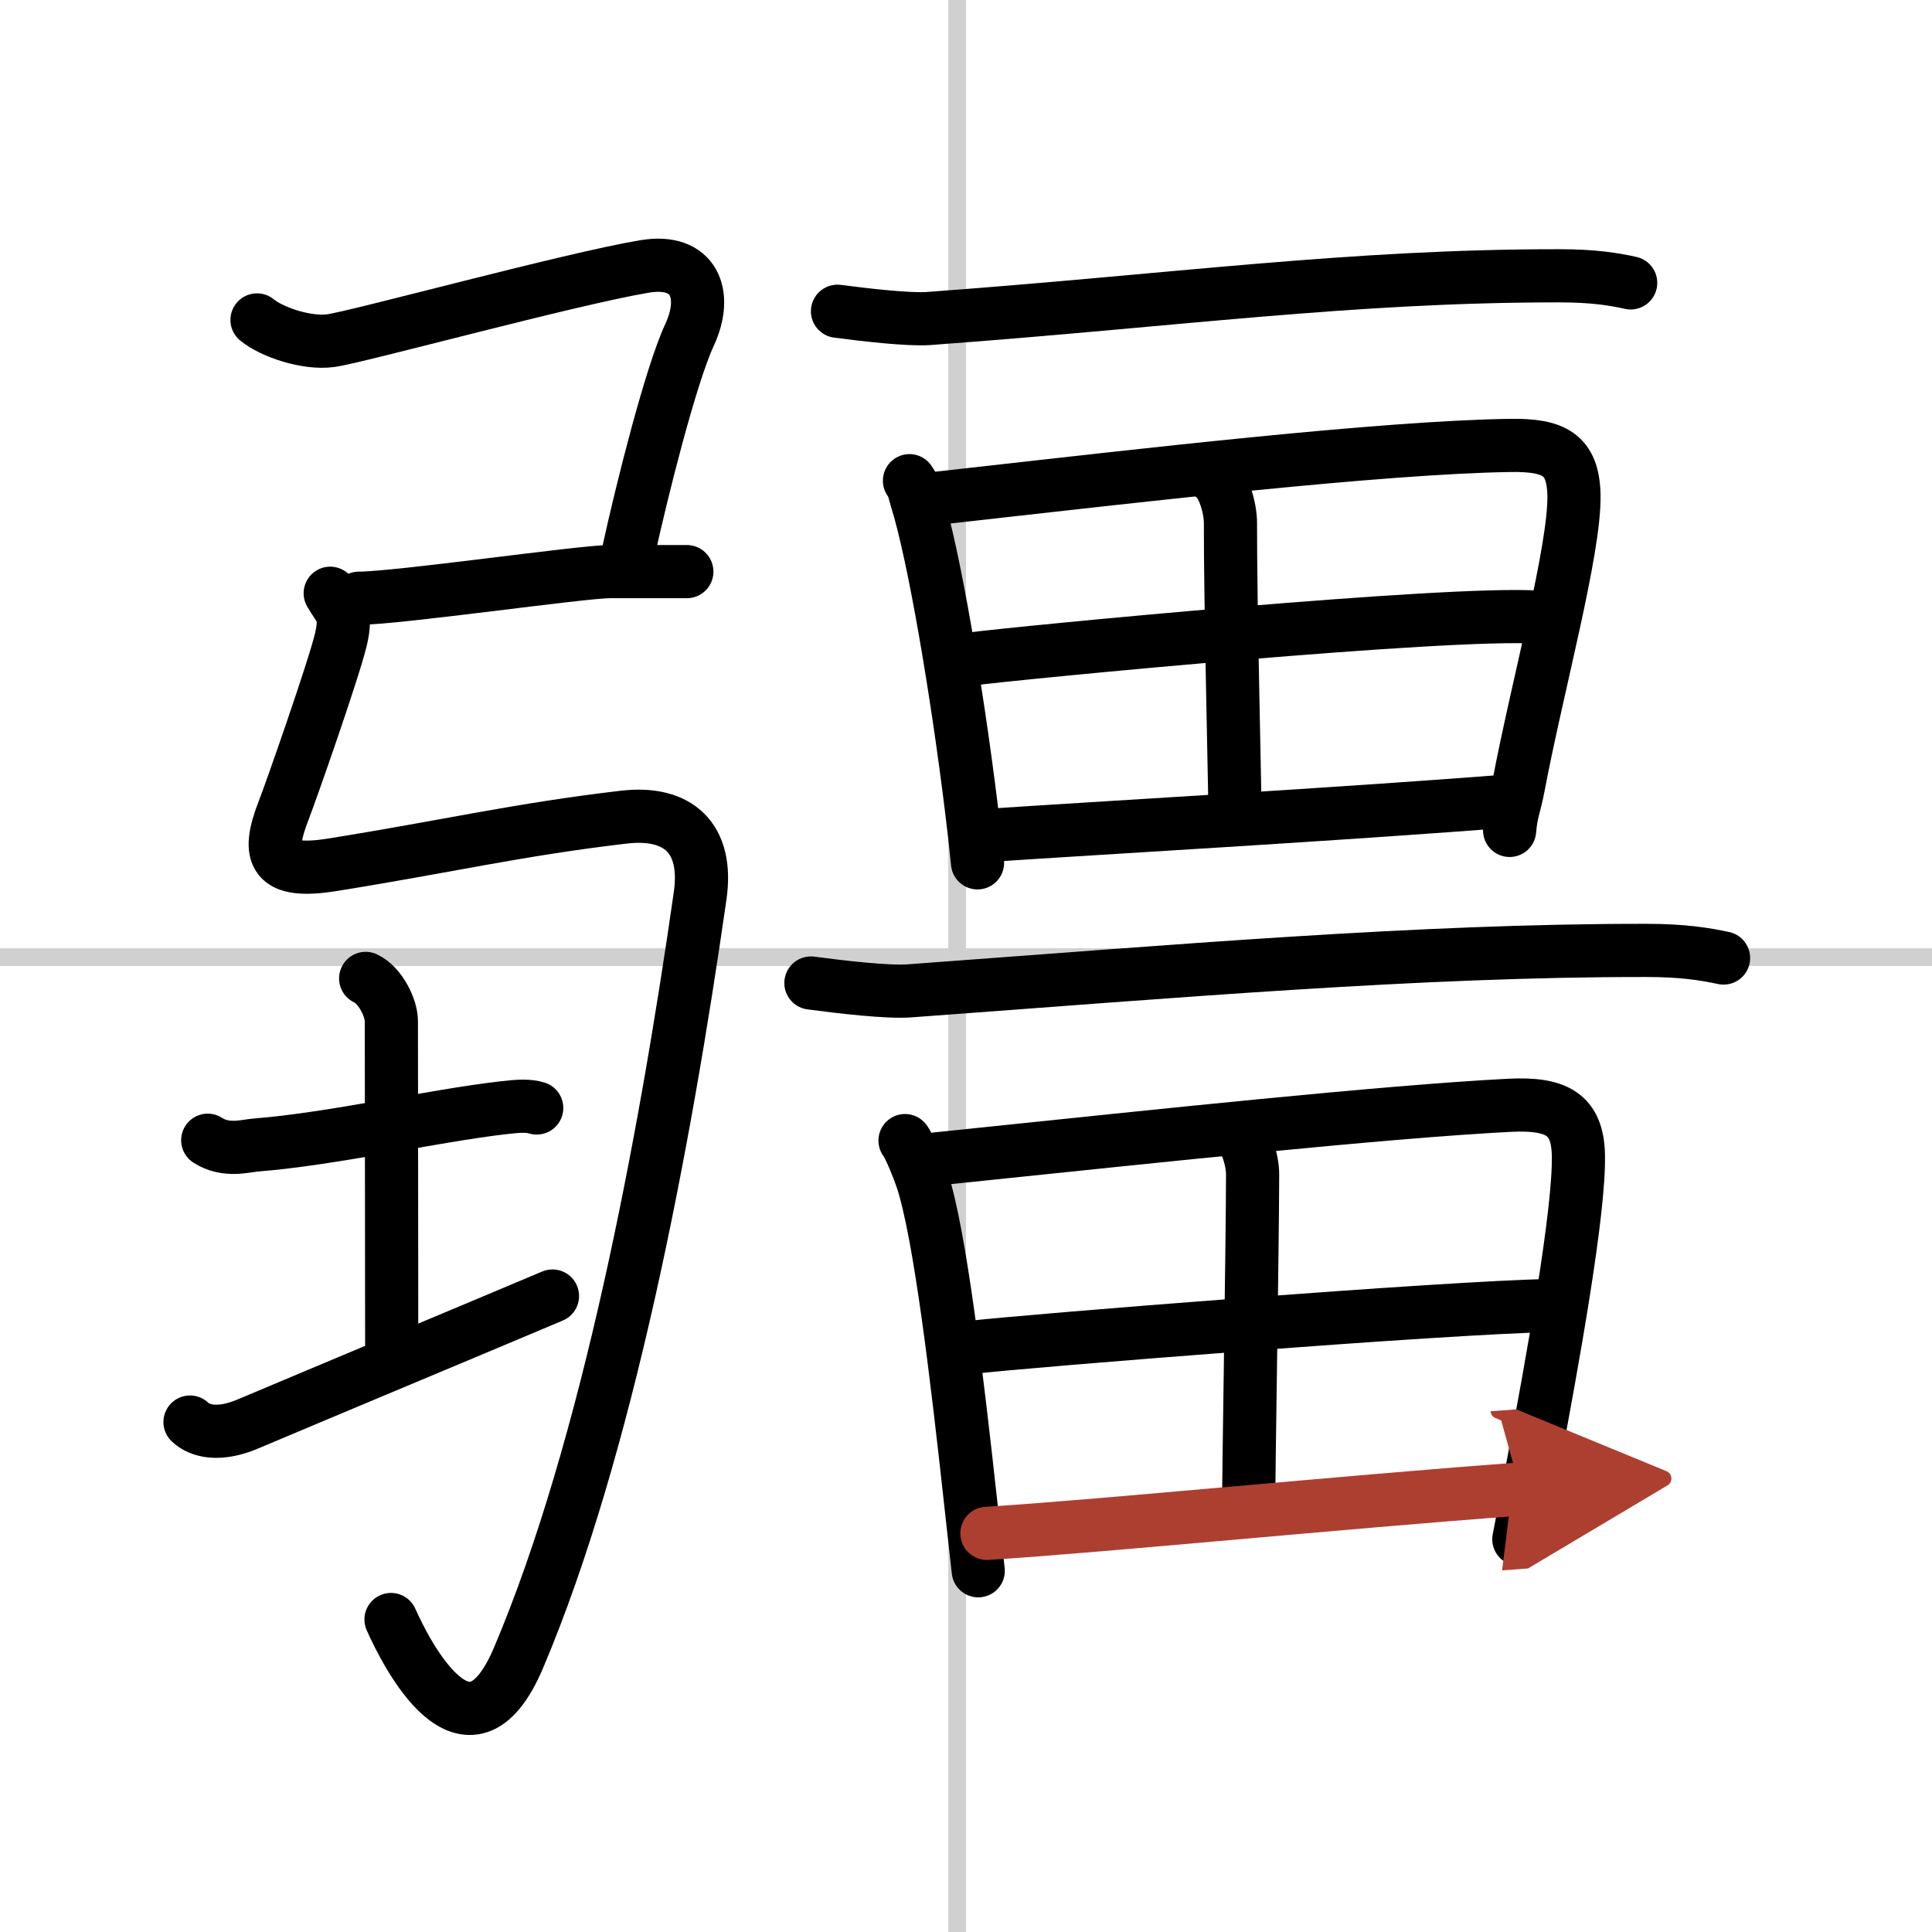 <svg width="400" height="400" viewBox="0 0 109 109" xmlns="http://www.w3.org/2000/svg"><defs><marker id="a" markerWidth="4" orient="auto" refX="1" refY="5" viewBox="0 0 10 10"><polyline points="0 0 10 5 0 10 1 5" fill="#ad3f31" stroke="#ad3f31"/></marker></defs><g fill="none" stroke="#000" stroke-linecap="round" stroke-linejoin="round" stroke-width="3"><rect width="100%" height="100%" fill="#fff" stroke="#fff"/><line x1="54" x2="54" y2="109" stroke="#d0d0d0" stroke-width="1"/><line x2="109" y1="54" y2="54" stroke="#d0d0d0" stroke-width="1"/><path d="m14.5 18.05c0.85 0.7 2.81 1.35 4.15 1.17 1.47-0.19 13.56-3.5 17.73-4.19 2.79-0.46 3.59 1.57 2.52 3.87s-2.72 8.9-3.45 12.26"/><path d="m20.25 33.75c2.18 0 12.59-1.5 14.14-1.5s3.11 0 4.36 0"/><path d="m18.63 33.47c0.55 0.96 0.96 1.06 0.61 2.58-0.41 1.74-2.88 8.77-3.24 9.68-1 2.56-0.56 3.59 2.75 3.06 6.5-1.04 10.47-1.99 16.46-2.69 3.04-0.35 4.76 1.17 4.29 4.44-2 13.96-5.25 31.21-10.25 43-2.85 6.71-6.36-0.31-7.19-2.17"/><path d="m11.72 64.33c1.03 0.67 2.16 0.31 2.72 0.27 4.31-0.34 9.96-1.64 13.93-2.1 0.93-0.11 1.44-0.13 1.91 0.01"/><path d="m20.63 55.2c0.81 0.37 1.45 1.65 1.45 2.41 0 5.38 0.02 11.24 0.02 19.21"/><path d="m10.72 80.23c0.54 0.52 1.63 0.8 3.26 0.11 4.52-1.91 12.67-5.31 17.19-7.22"/><path d="m47.25 17.56c1.52 0.2 4 0.49 5.14 0.41 13.9-1.02 23.81-2.42 35.61-2.41 1.9 0 3.05 0.19 4 0.4"/><path d="m51.31 27.12c0.26 0.36 0.26 0.61 0.4 1.05 0.99 3.16 2.28 10.84 3.08 17.32 0.14 1.11 0.26 2.18 0.36 3.19"/><path d="m52.51 28.15c0.79-0.09 1.62-0.18 2.5-0.28 9.19-1.03 22.93-2.63 30.18-2.74 2.49-0.04 3.56 0.51 3.61 2.8 0.06 3.08-2.07 10.81-3.12 16.36-0.24 1.27-0.42 1.48-0.51 2.56"/><path d="m68.52 26.96c0.51 0.4 0.9 1.68 0.9 2.54-0.01 4.38 0.25 14.94 0.26 16.53"/><path d="m54.68 37.19c2.94-0.38 27.08-2.71 32.06-2.37"/><path d="m55.62 47.14c6.03-0.41 20.21-1.21 29.62-1.96"/><path d="m45.75 55.46c1.66 0.22 4.35 0.54 5.59 0.44 15.13-1.11 28.71-2.29 41.55-2.28 2.07 0 3.32 0.21 4.35 0.43"/><path d="m51.06 64.35c0.28 0.36 0.79 1.68 0.94 2.12 1.04 3.07 2.02 11.53 2.76 18.27 0.15 1.39 0.3 2.7 0.43 3.88"/><path d="m52.86 65.38c0.77-0.08 1.57-0.16 2.4-0.25 9.66-1 22.84-2.41 29.88-2.77 2.69-0.14 3.86 0.51 3.91 2.8 0.07 3.17-1.42 11.45-2.67 18.07-0.24 1.28-0.47 2.5-0.69 3.61"/><path d="m69.7 63.72c0.55 0.4 0.97 1.68 0.97 2.54-0.01 4.38-0.23 17.08-0.22 18.67"/><path d="m54.67 76.03c3.18-0.38 27.08-2.28 32.74-2.37"/><path d="m55.68 86.51c6.53-0.41 19.89-1.75 30.09-2.5" marker-end="url(#a)" stroke="#ad3f31"/></g></svg>
